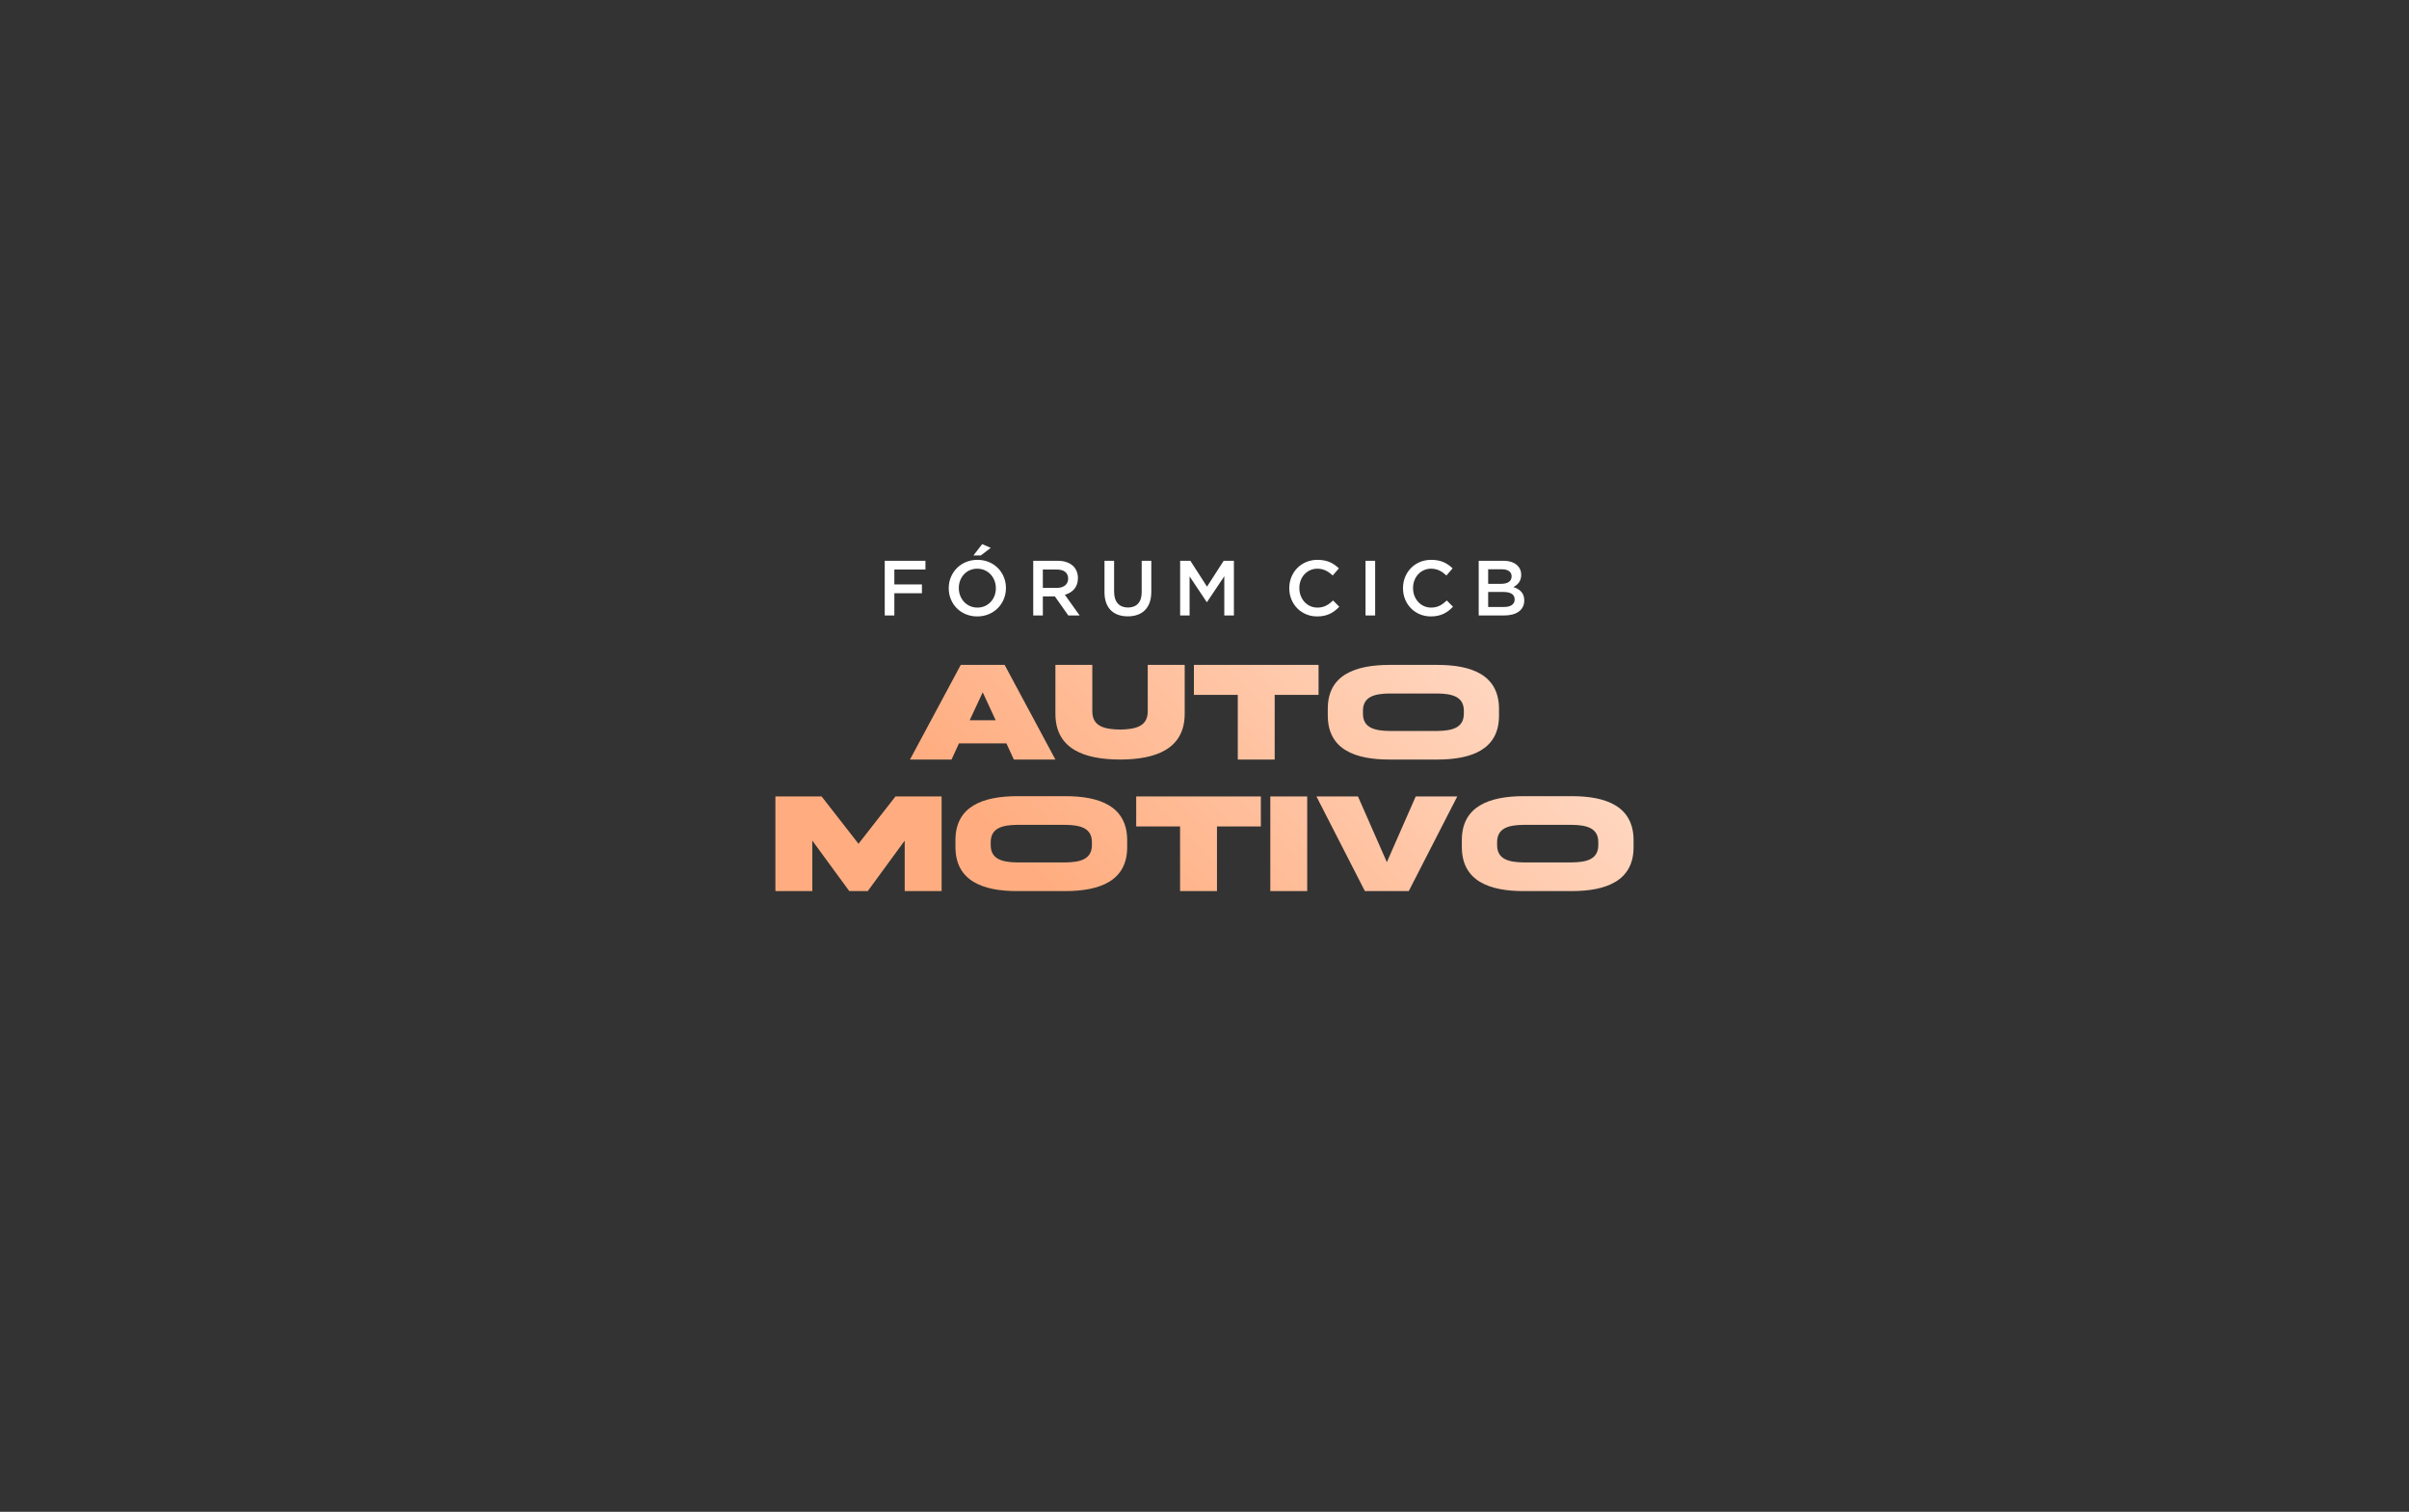 <?xml version="1.0" encoding="UTF-8"?><svg id="Camada_1" xmlns="http://www.w3.org/2000/svg" xmlns:xlink="http://www.w3.org/1999/xlink" viewBox="0 0 3406.96 2137.91"><rect x="0" y="0" width="3406.96" height="2137.91" fill="#333333" stroke="none"/><defs><style>.cls-1{fill:#fff;}.cls-2{fill:url(#Gradiente_sem_nome_21);}</style><linearGradient id="Gradiente_sem_nome_21" x1="1357.51" y1="1521.03" x2="2013.3" y2="865.24" gradientTransform="matrix(1, 0, 0, 1, 0, 0)" gradientUnits="userSpaceOnUse"><stop offset=".3" stop-color="#ffad80"/><stop offset="1" stop-color="#ffd6bf"/></linearGradient></defs><path class="cls-2" d="M1877.83,1002.55v9.3c0,48.23,39.02,62.28,87.05,62.28h68.06c47.94-.09,87.24-14.05,87.05-62.28v-9.3c0-48.23-39.02-62.28-87.05-62.28h-68.06c-47.94,.1-87.24,14.05-87.05,62.28Zm49.74,3.13c-.28-20.89,16.99-24.68,37.31-24.97h68.06c20.32,.29,37.59,4.09,37.31,24.87v3.13c.28,20.89-16.99,24.68-37.3,24.97h-68.07c-20.32-.29-37.59-4.08-37.31-24.87v-3.13Zm-177.02,68.45v-91.43h-62.05v-42.43h176.29v42.43h-62.05v91.43h-52.19Zm-391.79-133.86l-71.81,133.86h58.76l10.56-22.9h67.03l10.56,22.9h58.76l-71.81-133.86h-62.05Zm12.65,78.28l18.42-39.54,18.33,39.54h-36.75Zm173.4-78.28v65.33c-.2,22.01,17.83,25.8,39.24,26.1,21.31-.3,39.44-4.08,39.14-26.1v-65.33h52.29v68.62c.2,50.59-41.23,65.14-91.43,65.23-50.2-.1-91.63-14.64-91.43-65.23v-68.62h52.19Zm385.5,319.89l-68.52-133.86h58.76l40.83,92.92,40.83-92.92h58.76l-68.62,133.86h-62.05Zm-81.57-133.86h-52.19v133.86h52.19v-133.86Zm461.57,62.06v9.33c.19,48.37-39.23,62.37-87.31,62.46h-68.27c-48.18,0-87.31-14.09-87.31-62.46v-9.33c-.19-48.37,39.23-62.37,87.31-62.46h68.27c48.18,0,87.31,14.09,87.31,62.46Zm-49.89,3.05c.28-20.85-17.05-24.66-37.42-24.95h-68.27c-20.37,.28-37.7,4.09-37.42,25.04v3.14c-.28,20.85,17.05,24.66,37.42,24.95h68.28c20.37-.28,37.7-4.09,37.41-25.04v-3.14Zm-653.53-22.68h62.05v91.43h52.19v-91.43h62.05v-42.43h-176.28v42.43Zm-327.4,20.02v71.41h52.19v-133.86h-65.23l-52.29,66.93-52.19-66.93h-65.33v133.86h52.19v-71.41l52.29,71.41h26.1l52.29-71.41Zm314.65-.39v9.33c.19,48.37-39.23,62.37-87.31,62.46h-68.27c-48.18,0-87.31-14.09-87.31-62.46v-9.33c-.19-48.37,39.23-62.37,87.31-62.46h68.27c48.18,0,87.31,14.09,87.31,62.46Zm-49.89,3.05c.29-20.85-17.04-24.66-37.42-24.95h-68.27c-20.38,.28-37.7,4.09-37.42,25.04v3.14c-.28,20.85,17.04,24.66,37.42,24.95h68.28c20.37-.28,37.7-4.09,37.41-25.04v-3.14Z"/><path class="cls-1" d="M1387.08,785.5h-10.39l12.37-16.03,12.16,5.31-14.15,10.72Zm740,84.88h-35.8v-77.36h34.7c8.84,0,15.8,2.43,20.23,6.85,3.42,3.43,5.19,7.62,5.19,12.82v.22c0,9.28-5.31,14.26-11.06,17.24,9.07,3.1,15.36,8.29,15.36,18.79v.22c0,13.82-11.38,21.22-28.62,21.22Zm-22.43-44.76h18.57c8.73,0,14.59-3.43,14.59-10.5v-.22c0-6.08-4.86-9.84-13.6-9.84h-19.56v20.55Zm0,32.72h22.54c9.28,0,14.92-3.65,14.92-10.61v-.22c0-6.52-5.19-10.39-15.92-10.39h-21.54v21.22Zm-839.81-19.45h39.01v-12.38h-39.01v-21.11h43.98v-12.38h-57.58v77.36h13.6v-31.5Zm76.92-6.96v-.22c0-21.77,16.8-40.01,40.56-40.01s40.34,18.02,40.34,39.79v.22c0,21.78-16.79,40.01-40.56,40.01s-40.34-18.01-40.34-39.79Zm14.26-.22c0,15.03,10.94,27.52,26.3,27.52s26.08-12.27,26.08-27.3v-.22c0-15.03-10.94-27.51-26.3-27.51s-26.08,12.27-26.08,27.29v.22Zm506.68,40.01c14.48,0,23.32-5.3,31.38-13.7l-8.73-8.84c-6.63,6.19-12.71,10.06-22.21,10.06-14.82,0-25.53-12.38-25.53-27.52v-.22c0-15.14,10.72-27.29,25.53-27.29,8.84,0,15.47,3.86,21.66,9.61l8.73-10.06c-7.4-7.07-16.02-12.05-30.28-12.05-23.43,0-39.89,18.02-39.89,40.01v.22c0,22.22,16.8,39.79,39.35,39.79Zm-267.72-.11c20.23,0,33.26-11.61,33.26-34.7v-43.88h-13.59v44.54c0,14.26-7.41,21.55-19.45,21.55s-19.56-7.74-19.56-22.1v-43.99h-13.6v44.54c0,22.44,12.82,34.04,32.94,34.04Zm87.42-56.48l24.2,36.25h.44l24.43-36.47v55.48h13.59v-77.36h-14.48l-23.54,36.58-23.54-36.58h-14.48v77.36h13.37v-55.26Zm262.42-22.1h-13.6v77.36h13.6v-77.36Zm78.69,78.69c14.48,0,23.33-5.3,31.39-13.7l-8.74-8.84c-6.63,6.19-12.7,10.06-22.21,10.06-14.81,0-25.53-12.38-25.53-27.52v-.22c0-15.14,10.72-27.29,25.53-27.29,8.84,0,15.47,3.86,21.67,9.61l8.73-10.06c-7.41-7.07-16.02-12.05-30.28-12.05-23.43,0-39.89,18.02-39.89,40.01v.22c0,22.22,16.8,39.79,39.34,39.79Zm-548.67-1.33h-13.59v-77.36h34.48c9.73,0,17.35,2.87,22.33,7.74,4.09,4.2,6.41,9.94,6.41,16.69v.22c0,12.71-7.63,20.33-18.46,23.43l20.89,29.29h-16.02l-19.01-26.97h-17.02v26.97Zm0-39.01h19.89c9.73,0,15.91-5.08,15.91-12.93v-.22c0-8.29-5.97-12.82-16.02-12.82h-19.78v25.97Z"/></svg>